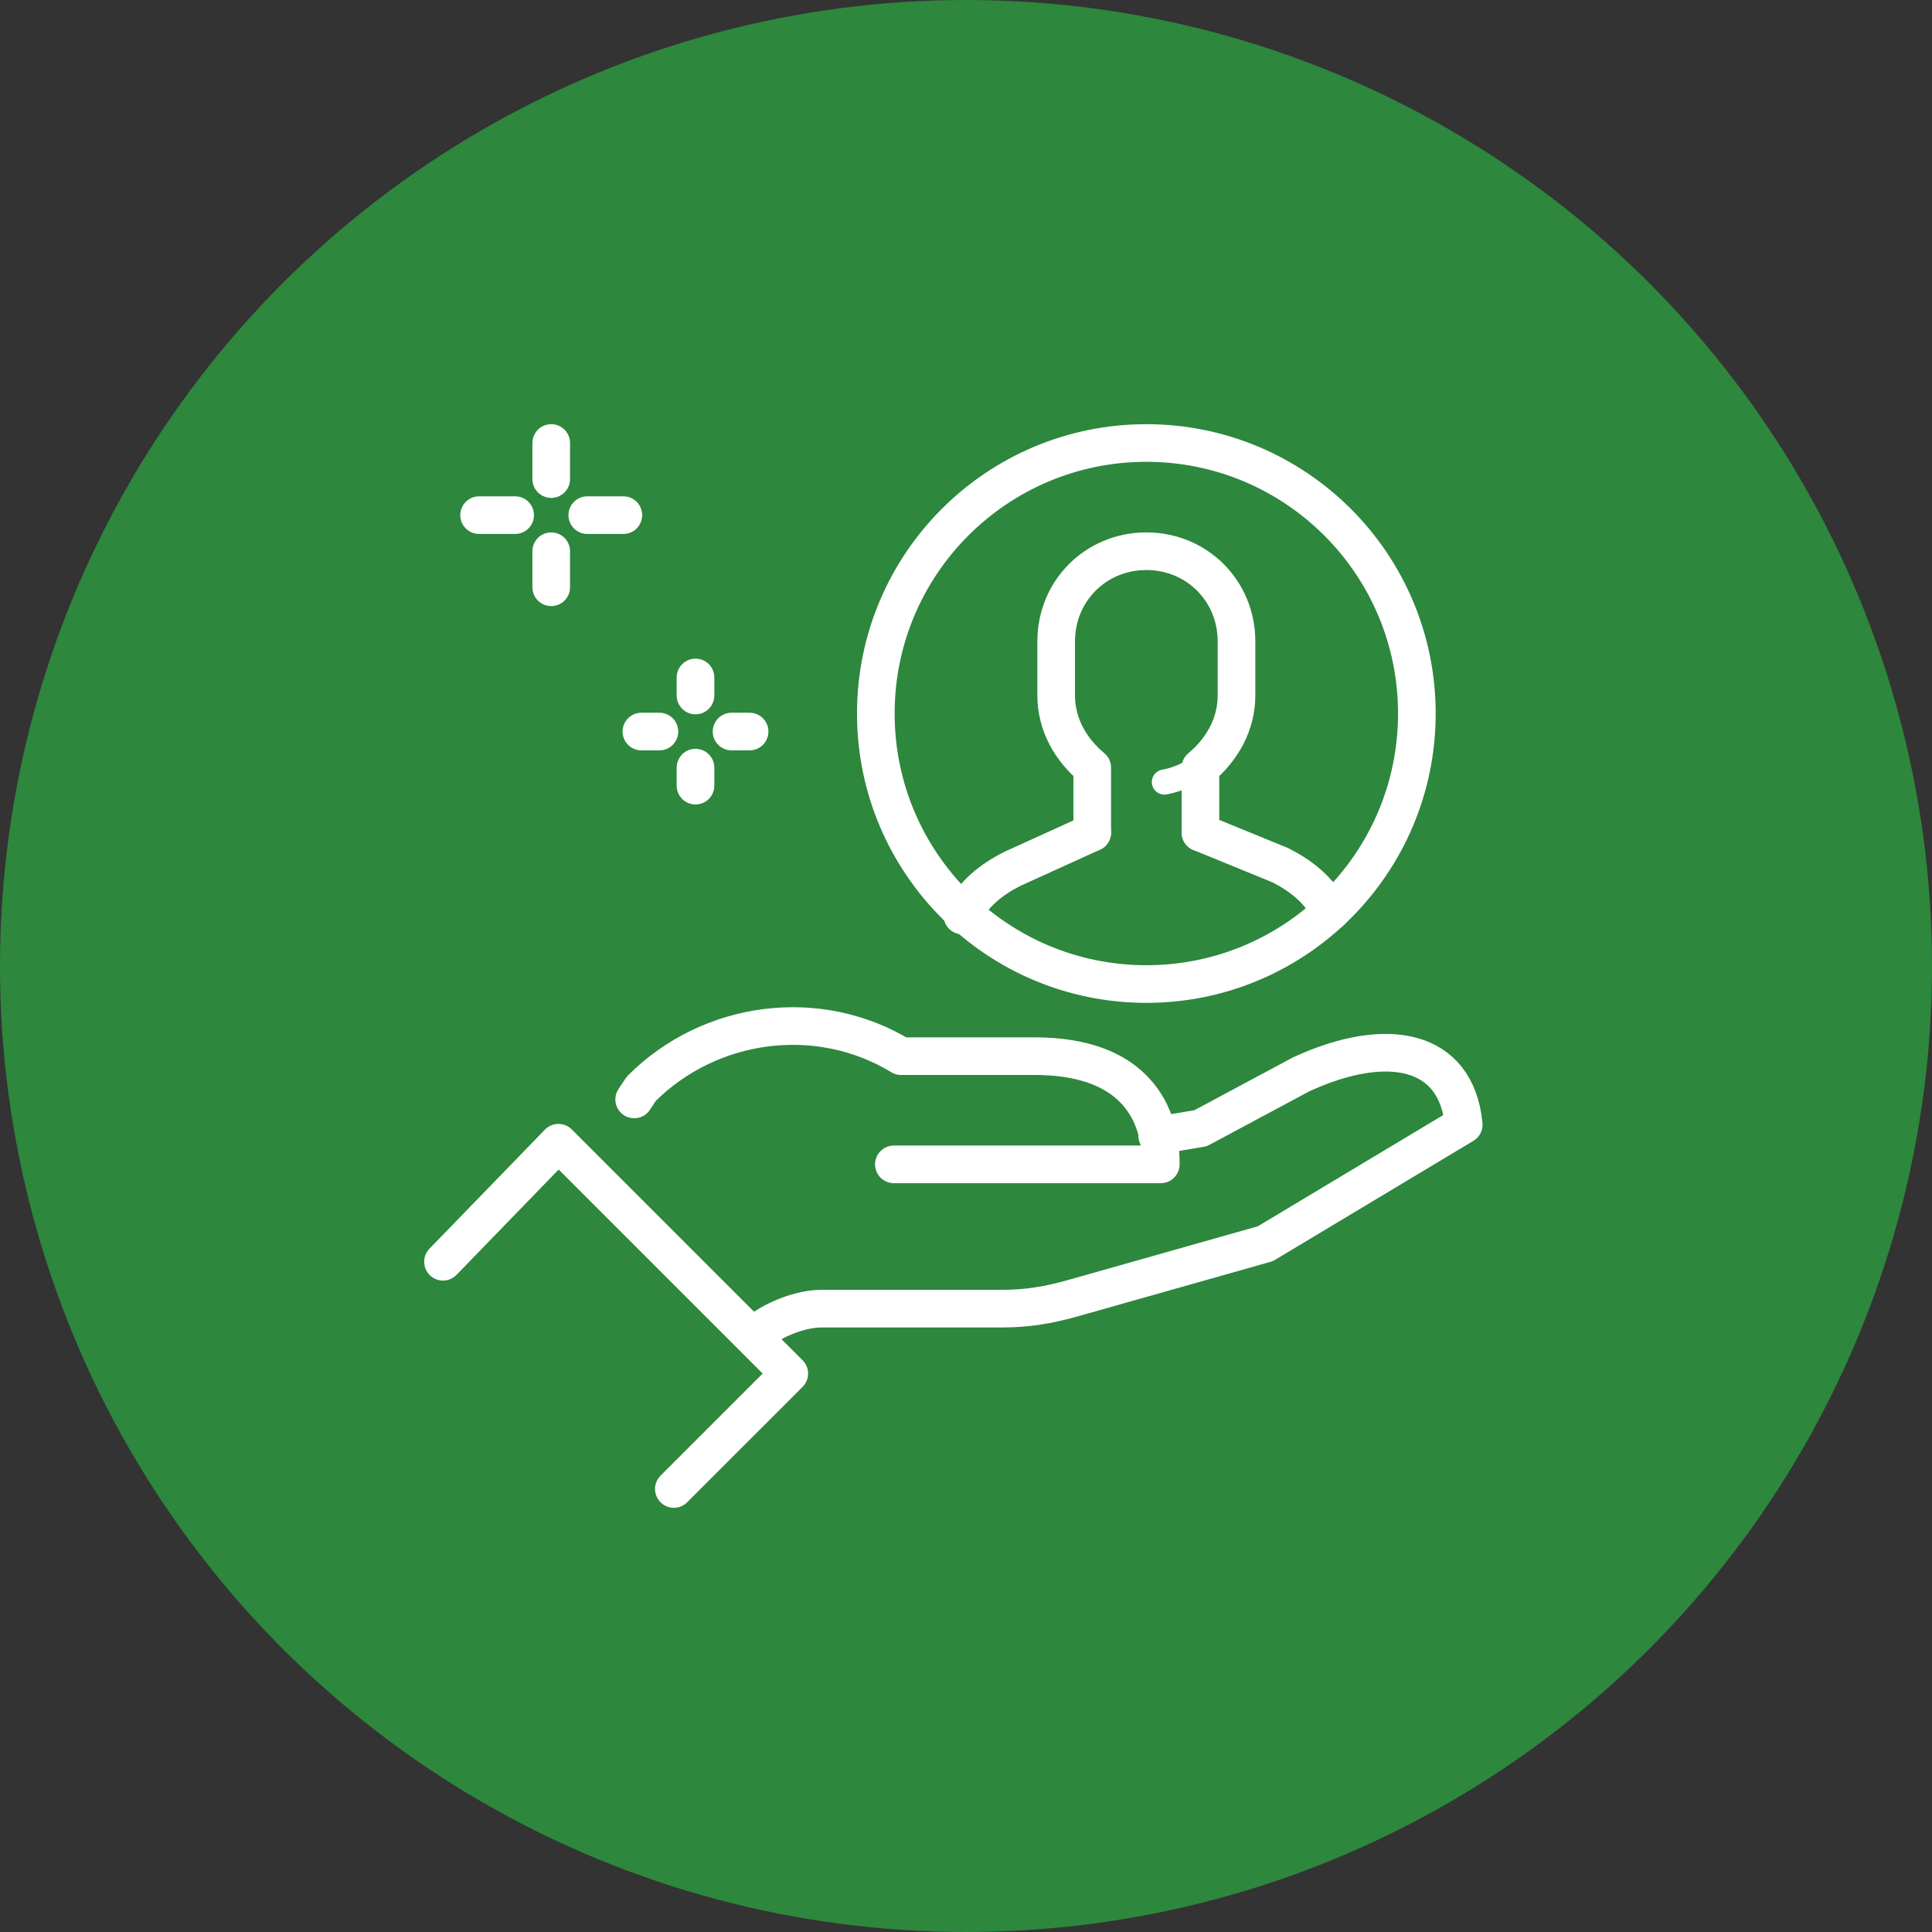<svg xmlns="http://www.w3.org/2000/svg" fill="none" viewBox="0 0 154 154" height="154" width="154">
<rect x="0" y="0" width="154" height="154" fill="#333333" stroke="none"/>
<circle fill="#2D873D" r="77" cy="77" cx="77"></circle>
<path stroke-linejoin="round" stroke-linecap="round" stroke-miterlimit="10" stroke-width="3" stroke="white" d="M71.251 92.812H92.526C92.526 91.375 92.526 84.187 82.463 84.187H71.826C65.213 80.162 56.588 81.312 51.126 86.775L50.551 87.637"></path>
<path stroke-linejoin="round" stroke-linecap="round" stroke-miterlimit="10" stroke-width="3" stroke="white" d="M92.237 90.512L95.687 89.937L103.737 85.625C110.637 82.462 116.1 83.612 116.675 89.65L100.862 99.137L85.625 103.45C83.612 104.025 81.887 104.312 79.875 104.312H65.5C63.775 104.312 61.762 105.175 60.612 106.037L60.037 106.325"></path>
<path stroke-linejoin="round" stroke-linecap="round" stroke-miterlimit="10" stroke-width="3" stroke="white" d="M35.312 100.575L44.513 91.087L62.913 109.487L53.712 118.687"></path>
<path stroke-linejoin="round" stroke-linecap="round" stroke-miterlimit="10" stroke-width="3" stroke="white" d="M55.438 61.188V62.625"></path>
<path stroke-linejoin="round" stroke-linecap="round" stroke-miterlimit="10" stroke-width="3" stroke="white" d="M55.438 54V55.438"></path>
<path stroke-linejoin="round" stroke-linecap="round" stroke-miterlimit="10" stroke-width="3" stroke="white" d="M52.562 58.312H51.125"></path>
<path stroke-linejoin="round" stroke-linecap="round" stroke-miterlimit="10" stroke-width="3" stroke="white" d="M59.75 58.312H58.312"></path>
<path stroke-linejoin="round" stroke-linecap="round" stroke-miterlimit="10" stroke-width="3" stroke="white" d="M43.938 43.938V46.812"></path>
<path stroke-linejoin="round" stroke-linecap="round" stroke-miterlimit="10" stroke-width="3" stroke="white" d="M43.938 35.312V38.188"></path>
<path stroke-linejoin="round" stroke-linecap="round" stroke-miterlimit="10" stroke-width="3" stroke="white" d="M41.062 41.062H38.188"></path>
<path stroke-linejoin="round" stroke-linecap="round" stroke-miterlimit="10" stroke-width="3" stroke="white" d="M49.688 41.062H46.812"></path>
<path stroke-linejoin="round" stroke-linecap="round" stroke-miterlimit="10" stroke-width="3" stroke="white" d="M106.038 72.688C105.175 70.963 103.738 69.812 102.013 68.95L95.688 66.362"></path>
<path stroke-linejoin="round" stroke-linecap="round" stroke-miterlimit="10" stroke-width="3" stroke="white" d="M87.063 66.362L80.738 69.237C79.013 70.1 77.575 71.25 76.713 72.975"></path>
<path stroke-linejoin="round" stroke-linecap="round" stroke-miterlimit="10" stroke-width="3" stroke="white" d="M87.062 66.362V61.188C85.338 59.75 84.188 57.737 84.188 55.438V51.125C84.188 47.1 87.35 43.938 91.375 43.938C95.4 43.938 98.562 47.1 98.562 51.125V55.438C98.562 57.737 97.412 59.75 95.688 61.188V66.362"></path>
<path stroke-linejoin="round" stroke-linecap="round" stroke-miterlimit="10" stroke-width="2" stroke="white" d="M98.562 55.438C98.562 58.888 95.975 61.763 92.812 62.337"></path>
<path stroke-linejoin="round" stroke-linecap="round" stroke-miterlimit="10" stroke-width="3" stroke="white" d="M91.375 78.438C103.284 78.438 112.938 68.784 112.938 56.875C112.938 44.966 103.284 35.312 91.375 35.312C79.466 35.312 69.812 44.966 69.812 56.875C69.812 68.784 79.466 78.438 91.375 78.438Z"></path>
</svg>
